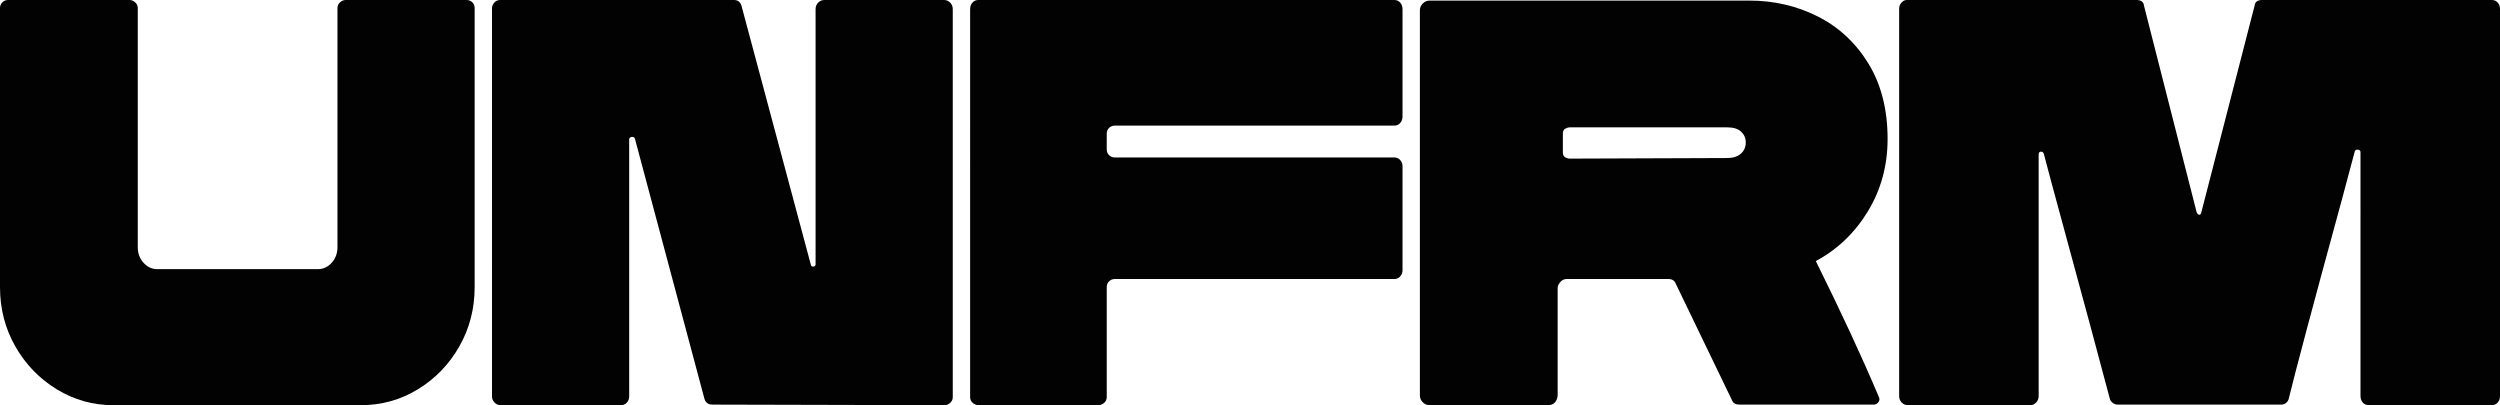 <?xml version="1.0" encoding="UTF-8"?> <svg xmlns="http://www.w3.org/2000/svg" xmlns:xlink="http://www.w3.org/1999/xlink" version="1.1" id="Слой_1" x="0px" y="0px" viewBox="0 0 631.698 102.383" style="enable-background:new 0 0 631.698 102.383;" xml:space="preserve"> <style type="text/css"> .st0{fill:#020203;} </style> <g> <path class="st0" d="M28.667,102.383c-5.17,0-9.946-1.339-14.334-4.022 C9.946,95.68,6.458,92.071,3.875,87.537C1.29,83.003,0,78.007,0,72.546V2.048 c0-0.585,0.195-1.072,0.585-1.462C0.974,0.197,1.462,0,2.047,0h30.715 c0.487,0,0.95,0.197,1.388,0.586c0.44,0.39,0.659,0.877,0.659,1.462v60.406 c0,1.56,0.487,2.876,1.462,3.948c0.974,1.075,2.144,1.61,3.511,1.61h40.515 c1.364,0,2.534-0.535,3.509-1.61c0.974-1.072,1.464-2.388,1.464-3.948V2.048 c0-0.585,0.219-1.072,0.657-1.462C86.366,0.197,86.829,0,87.317,0h30.569 c0.585,0,1.072,0.197,1.462,0.586c0.389,0.39,0.585,0.877,0.585,1.462v70.498 c0,5.461-1.293,10.457-3.875,14.991c-2.585,4.534-6.07,8.143-10.458,10.824 c-4.388,2.683-9.215,4.022-14.48,4.022H28.667z"></path> <path class="st0" d="M204.911,66.989c0.095,0.292,0.315,0.416,0.657,0.365 c0.341-0.048,0.512-0.219,0.512-0.511V2.341c0-0.681,0.22-1.244,0.659-1.682 S207.689,0,208.274,0h30.277c0.585,0,1.097,0.22,1.536,0.659s0.657,1.001,0.657,1.682 v97.995c0,0.585-0.219,1.073-0.657,1.462c-0.439,0.39-0.903,0.585-1.39,0.585 l-58.65-0.146c-1.075,0-1.756-0.487-2.048-1.462l-17.552-65.671 c-0.098-0.389-0.365-0.561-0.804-0.512c-0.439,0.051-0.659,0.27-0.659,0.659 v64.94c0,0.585-0.196,1.096-0.585,1.535c-0.39,0.439-0.928,0.659-1.608,0.659 h-30.277c-0.585,0-1.096-0.22-1.536-0.659c-0.439-0.439-0.657-0.95-0.657-1.535 V2.048c0-0.487,0.195-0.951,0.585-1.39C125.295,0.22,125.784,0,126.369,0h59.09 c0.973,0,1.608,0.49,1.901,1.464L204.911,66.989z"></path> <path class="st0" d="M247.324,102.383c-0.585,0-1.096-0.195-1.536-0.585 c-0.439-0.389-0.657-0.877-0.657-1.462V2.341c0-0.681,0.195-1.244,0.585-1.682 C246.105,0.22,246.593,0,247.178,0H352.339c0.585,0,1.072,0.22,1.464,0.659 c0.388,0.439,0.585,1.001,0.585,1.682v27.059c0,0.683-0.197,1.242-0.585,1.681 c-0.392,0.44-0.879,0.659-1.464,0.659h-70.644c-0.585,0-1.073,0.197-1.462,0.585 c-0.39,0.392-0.585,0.877-0.585,1.464v3.948c0,0.586,0.195,1.075,0.585,1.464 c0.389,0.39,0.877,0.585,1.462,0.585h70.644c0.585,0,1.072,0.219,1.464,0.657 c0.388,0.44,0.585,0.951,0.585,1.536v26.328c0,0.585-0.197,1.097-0.585,1.536 c-0.392,0.439-0.879,0.657-1.464,0.657h-70.644c-0.585,0-1.073,0.197-1.462,0.585 c-0.39,0.392-0.585,0.879-0.585,1.464v27.79c0,0.585-0.22,1.073-0.659,1.462 c-0.439,0.39-0.95,0.585-1.535,0.585H247.324z"></path> <path class="st0" d="M361.261,102.383c-0.683,0-1.268-0.243-1.755-0.731 c-0.49-0.487-0.731-1.072-0.731-1.756V2.633c0-0.681,0.241-1.266,0.731-1.755 c0.487-0.487,1.072-0.732,1.755-0.732h80.736c6.239,0,12.017,1.341,17.332,4.023 c5.314,2.683,9.581,6.655,12.799,11.92c3.217,5.265,4.827,11.605,4.827,19.014 c0,6.727-1.659,12.823-4.973,18.283c-3.316,5.461-7.704,9.653-13.164,12.578 c6.435,12.969,11.749,24.425,15.942,34.372l0.146,0.439 c0,0.39-0.146,0.731-0.439,1.024c-0.292,0.292-0.635,0.439-1.024,0.439h-33.932 c-0.977,0-1.61-0.389-1.902-1.17L423.422,71.669 c-0.292-0.779-0.927-1.171-1.901-1.171h-25.595c-0.879,0-1.561,0.439-2.048,1.317 c-0.196,0.196-0.292,0.585-0.292,1.17V99.896c0,0.392-0.098,0.782-0.292,1.171 c-0.39,0.877-1.121,1.316-2.193,1.316H361.261z M436.44,39.93 c1.462,0,2.608-0.366,3.437-1.097c0.828-0.731,1.244-1.682,1.244-2.852 c0-1.072-0.39-1.975-1.17-2.706c-0.782-0.731-1.952-1.097-3.511-1.097h-39.782 c-0.392,0-0.83,0.146-1.317,0.439c-0.292,0.292-0.439,0.636-0.439,1.025v4.973 c0,0.39,0.146,0.731,0.439,1.024c0.389,0.292,0.828,0.439,1.317,0.439 L436.44,39.93z"></path> <path class="st0" d="M569.683,1.464C569.778,0.49,570.414,0,571.584,0h58.065 c0.585,0,1.072,0.22,1.464,0.659c0.388,0.439,0.585,0.951,0.585,1.536v97.849 c0,0.683-0.197,1.242-0.585,1.681c-0.392,0.439-0.928,0.659-1.61,0.659h-30.86 c-0.684,0-1.221-0.22-1.61-0.659c-0.39-0.439-0.585-0.998-0.585-1.681V38.468 c0-0.389-0.219-0.609-0.657-0.659c-0.439-0.048-0.708,0.123-0.805,0.512 L591.621,50.899c-7.118,26.035-11.554,42.66-13.309,49.876 c-0.099,0.39-0.318,0.731-0.659,1.024c-0.343,0.292-0.757,0.439-1.244,0.439 h-41.392c-0.39,0-0.781-0.146-1.17-0.439c-0.39-0.292-0.635-0.633-0.731-1.024 c-1.755-6.729-6.68-24.961-14.772-54.702l-1.902-7.166 c-0.098-0.389-0.342-0.585-0.731-0.585c-0.39,0-0.585,0.244-0.585,0.731v60.991 c0,0.683-0.219,1.242-0.657,1.681c-0.44,0.439-0.903,0.659-1.39,0.659h-31.008 c-0.585,0-1.096-0.22-1.536-0.659c-0.439-0.439-0.657-0.998-0.657-1.681V2.195 c0-0.585,0.195-1.097,0.585-1.536C480.853,0.22,481.292,0,481.78,0h58.065 c1.171,0,1.804,0.49,1.902,1.464l13.31,52.215 c0.193,0.39,0.413,0.585,0.657,0.585c0.243,0,0.414-0.195,0.512-0.585 L569.683,1.464z"></path> </g> </svg> 